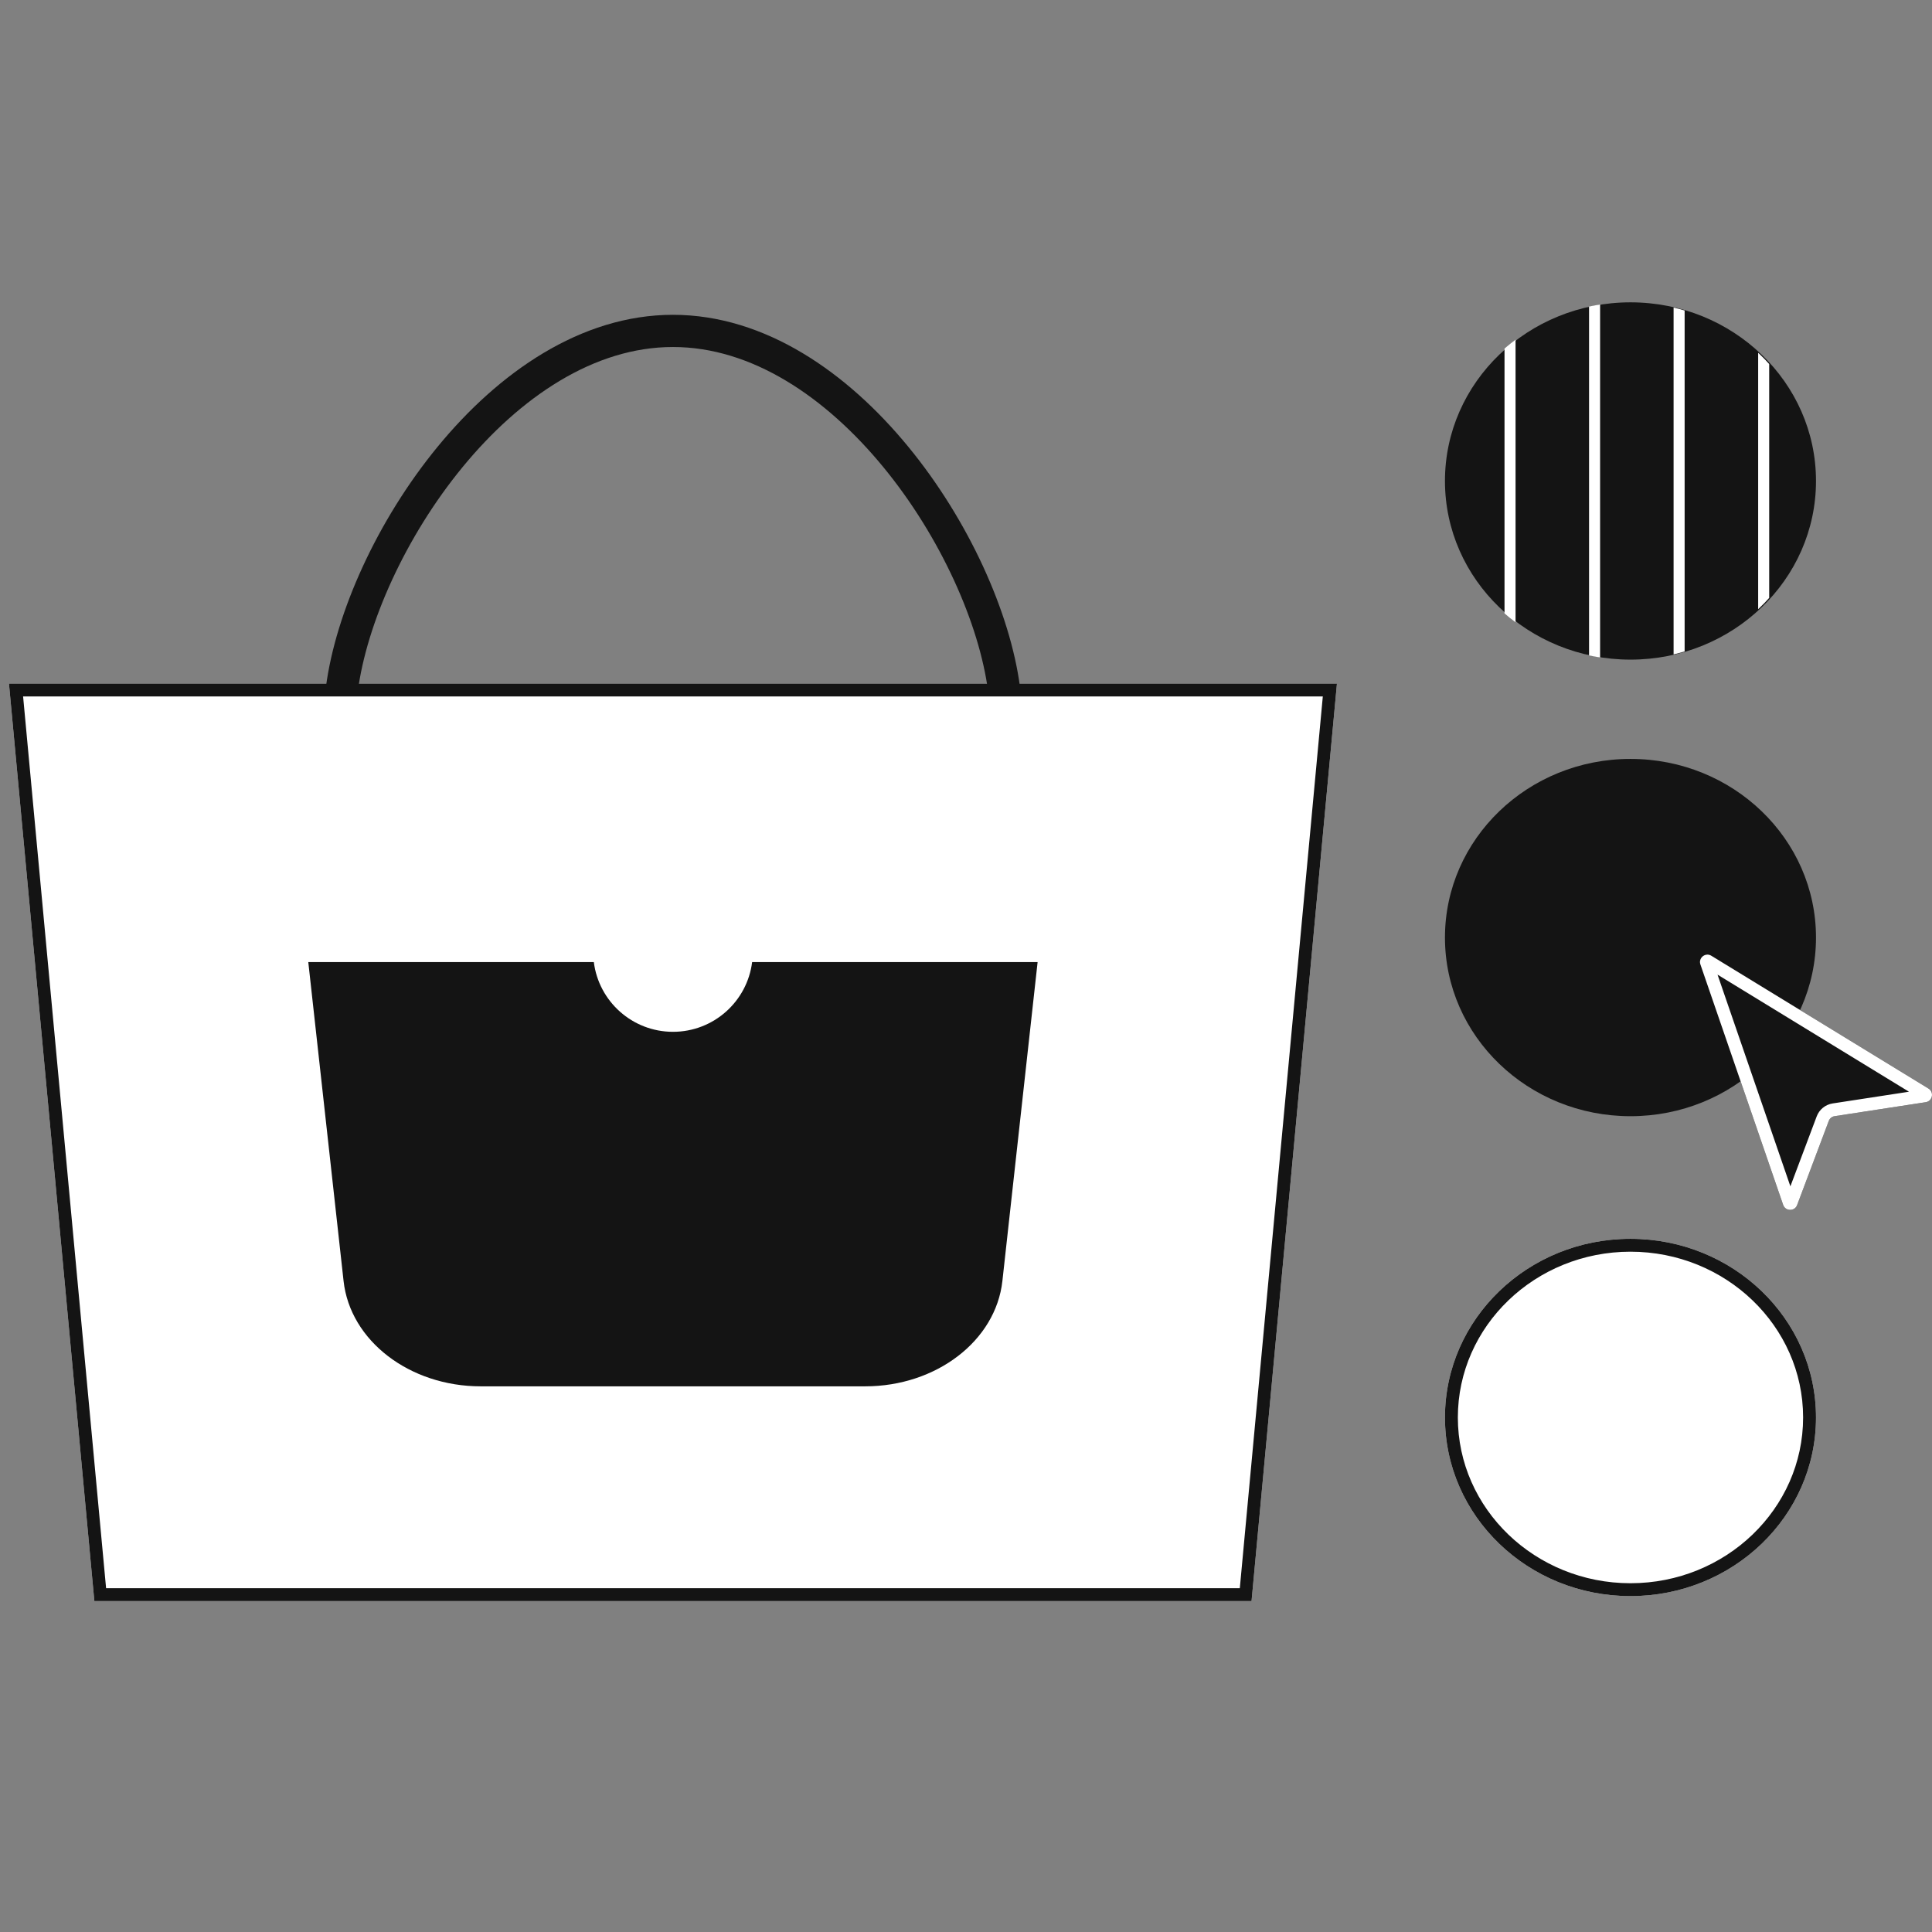 <svg viewBox="0 0 300 300" xmlns="http://www.w3.org/2000/svg"><rect x="0" y="0" width="300" height="300" fill="#808080" stroke="none"/><path d="m1.392 106.144 13.261 142.473h179.687l13.261-142.473z" fill="#fff"/><path d="m205.406 108.144-12.889 138.474h-176.042l-12.888-138.474h201.82m2.194-2h-206.209l13.261 142.474h179.687z" fill="#141414"/><path d="m53.086 107.001c2.894-21.997 24.801-55.618 51.41-55.618s48.516 33.621 51.411 55.618" fill="none" stroke="#141414" stroke-miterlimit="10" stroke-width="5"/><ellipse cx="253.18" cy="145.583" fill="#141414" rx="28.807" ry="27.74"/><ellipse cx="253.18" cy="74.686" fill="#141414" rx="28.807" ry="27.74"/><path d="m224.148 74.686c0 8.155 3.655 15.488 9.473 20.563v-41.126c-5.818 5.076-9.473 12.408-9.473 20.563z" fill="none"/><g fill="#fff"><path d="m273.196 54.953c-.062-.059-.127-.115-.189-.174v39.812c.062-.058.127-.115.189-.174.53-.504 1.036-1.031 1.524-1.573v-36.319c-.488-.542-.994-1.069-1.524-1.573z"/><path d="m233.935 53.86c-.104.088-.211.172-.314.262v41.126c.551.481 1.125.936 1.714 1.375v-43.876c-.479.357-.945.728-1.399 1.113z"/><path d="m259.874 47.757v53.857c.578-.137 1.15-.287 1.714-.458v-52.942c-.563-.17-1.136-.32-1.714-.458z"/><path d="m246.748 47.599v54.174c.566.12 1.136.228 1.714.315v-54.804c-.578.087-1.148.195-1.714.315z"/><ellipse cx="253.18" cy="220.103" rx="28.807" ry="27.74"/></g><path d="m253.18 194.363c14.781 0 26.806 11.547 26.806 25.74s-12.025 25.74-26.806 25.74-26.806-11.547-26.806-25.74 12.025-25.74 26.806-25.74m0-2c-15.91 0-28.807 12.419-28.807 27.74s12.897 27.74 28.807 27.74 28.807-12.419 28.807-27.74-12.897-27.74-28.807-27.74z" fill="#141414"/><path d="m264.038 149.762 12.848 37.329c.351 1.02 1.787 1.041 2.167.031l4.917-13.069c.147-.39.492-.67.903-.733l14.148-2.171c1.061-.163 1.342-1.561.426-2.121l-33.72-20.623c-.921-.563-2.041.336-1.69 1.357z" fill="#141414"/><path d="m266.698 151.342 29.728 18.181-11.855 1.819c-1.124.173-2.071.941-2.472 2.005l-4.088 10.864-11.314-32.87m-1.569-3.11c-.732 0-1.366.728-1.089 1.531l12.848 37.329c.178.517.634.777 1.09.777.445 0 .89-.247 1.077-.746l4.917-13.069c.146-.39.492-.67.903-.733l14.148-2.171c1.061-.163 1.342-1.561.426-2.121l-33.72-20.623c-.197-.12-.402-.174-.601-.174z" fill="#fff"/><path d="m161.12 149.389-5.47 49.53c-1.03 9.27-10.26 16.35-21.31 16.35h-59.69c-11.05 0-20.28-7.08-21.3-16.35l-5.48-49.53h44.34c.76 6.1 5.97 10.83 12.29 10.83s11.53-4.73 12.29-10.83z" fill="#141414"/></svg>